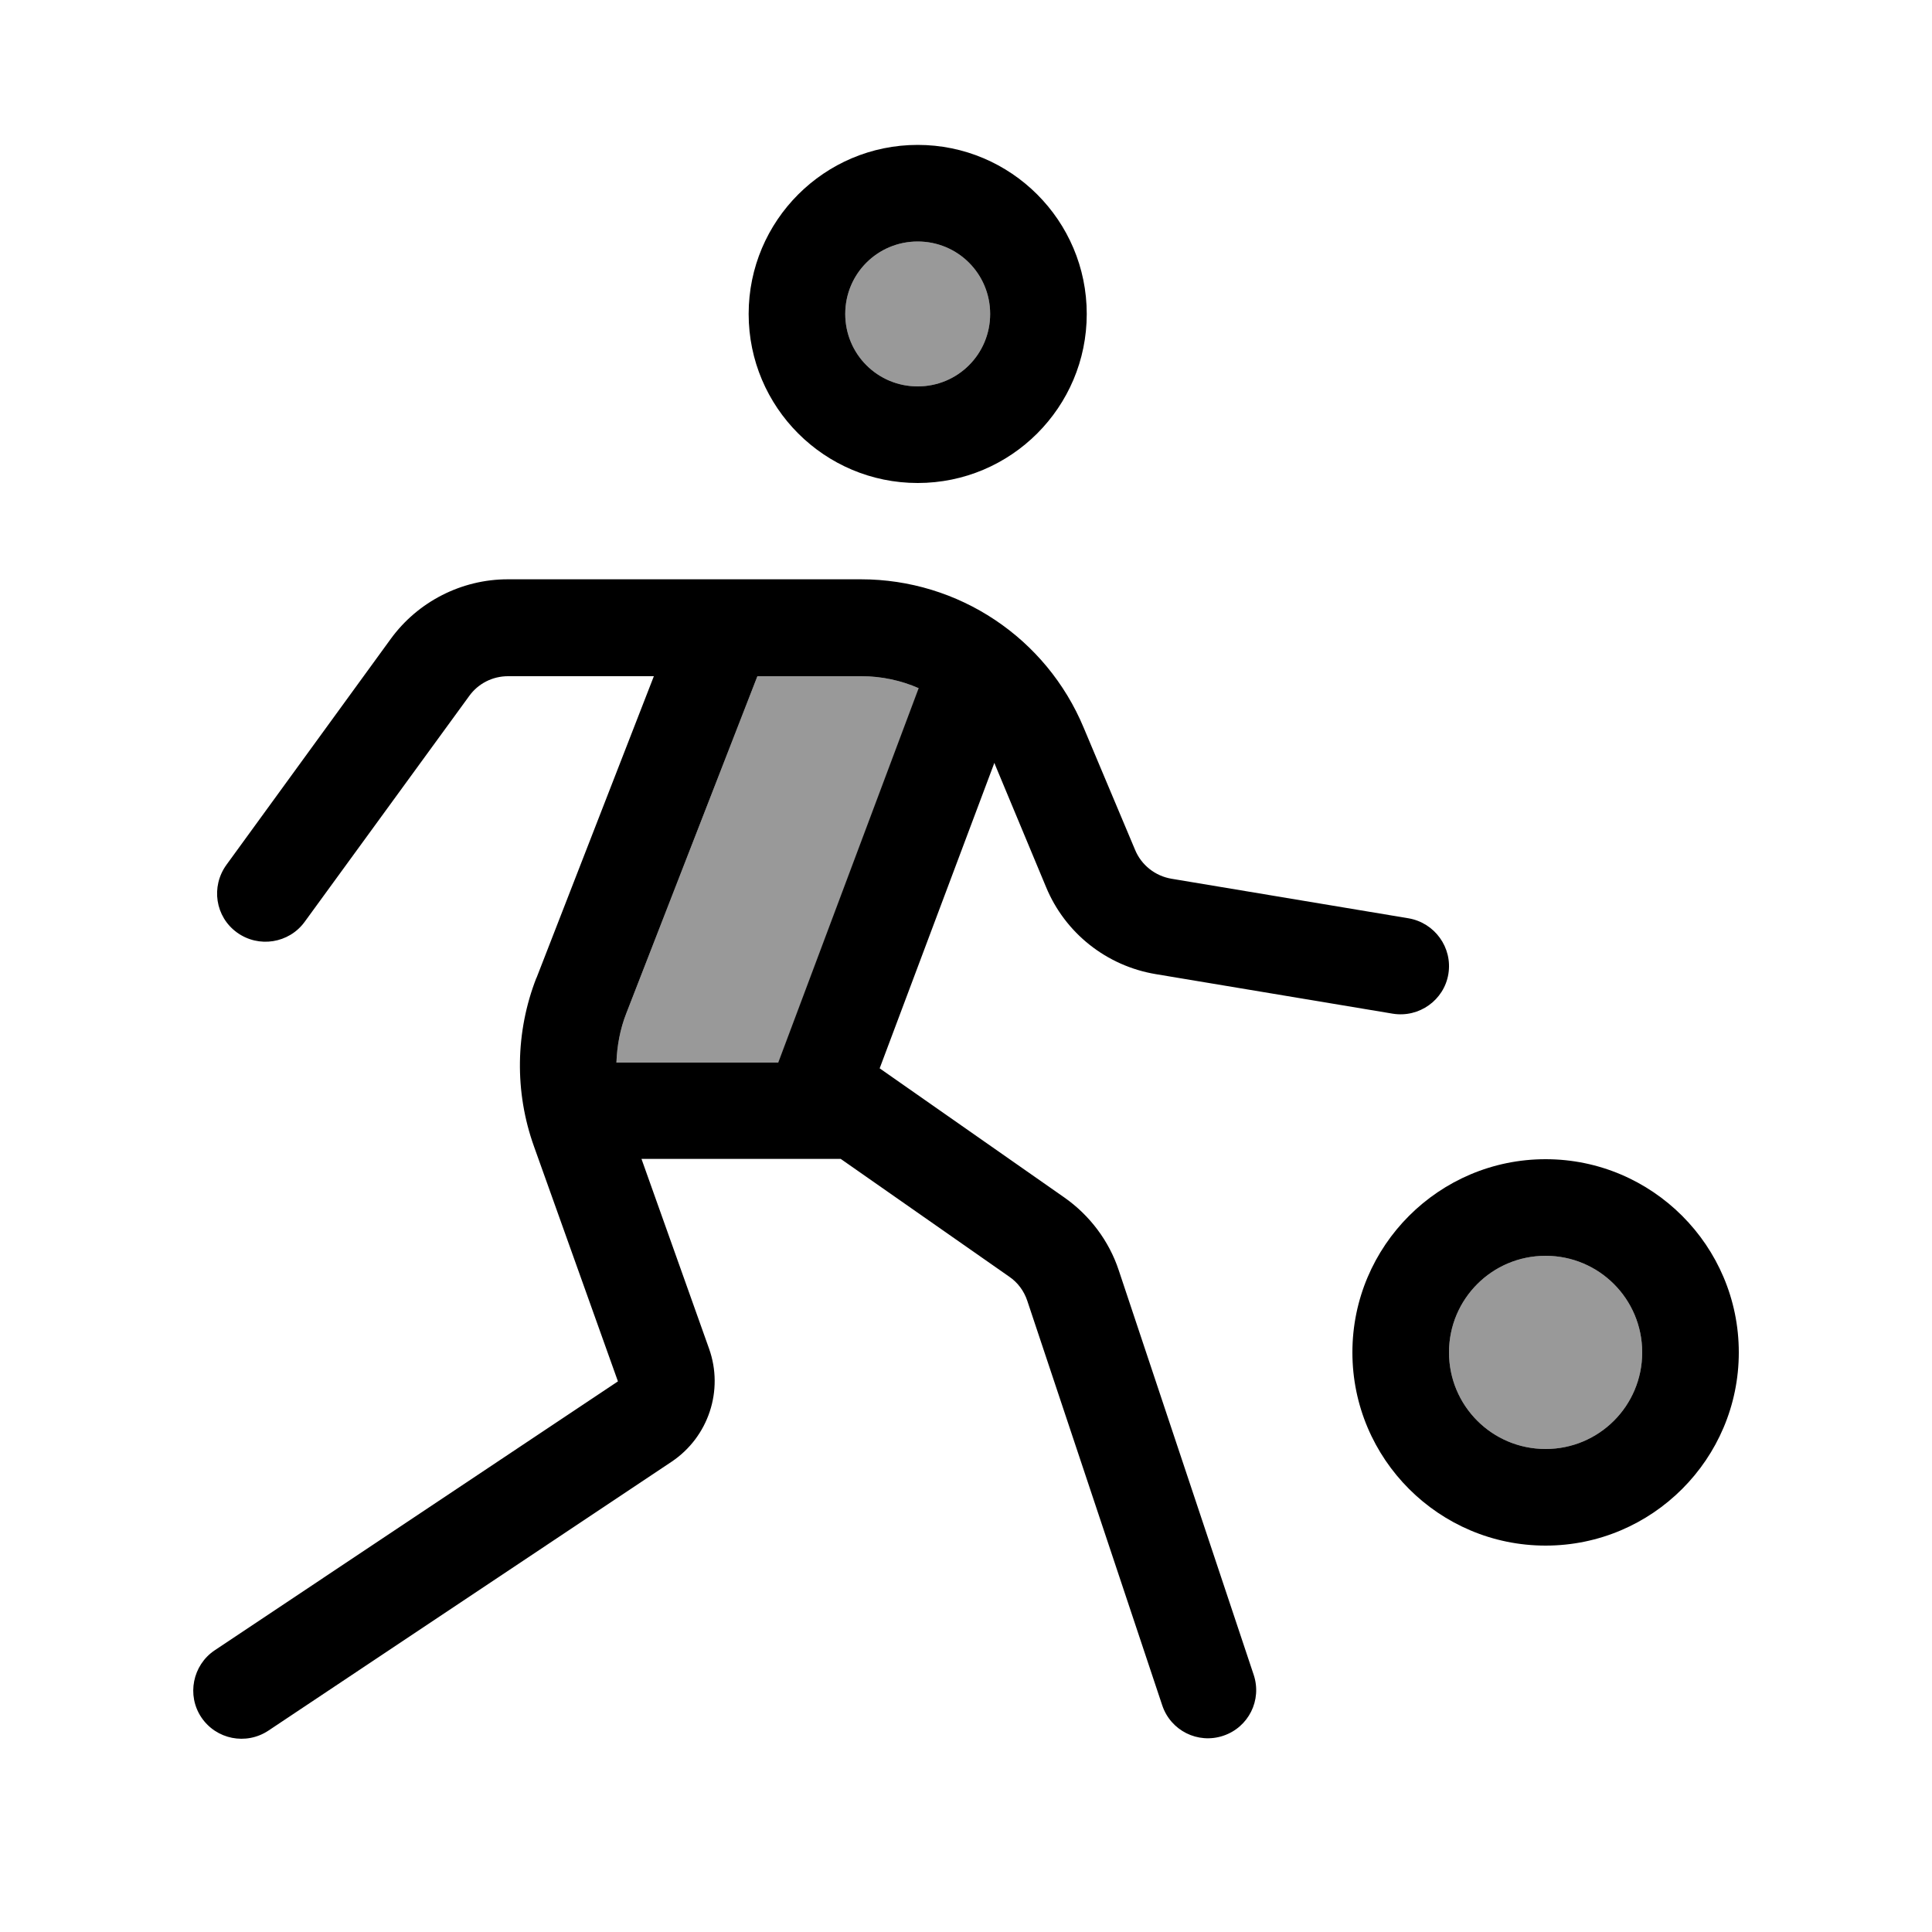 <svg xmlns="http://www.w3.org/2000/svg" viewBox="0 0 640 640"><!--! Font Awesome Pro 7.1.0 by @fontawesome - https://fontawesome.com License - https://fontawesome.com/license (Commercial License) Copyright 2025 Fonticons, Inc. --><path opacity=".4" fill="currentColor" d="M204.3 352L257.9 352L304.4 228C298.5 225.4 292 224 285.3 224L250.9 224L207.5 335.6C205.4 340.9 204.4 346.5 204.2 352zM280 104C280 117.3 290.7 128 304 128C317.3 128 328 117.3 328 104C328 90.7 317.3 80 304 80C290.7 80 280 90.7 280 104zM480 448C480 465.7 494.3 480 512 480C529.7 480 544 465.7 544 448C544 430.3 529.7 416 512 416C494.3 416 480 430.3 480 448z"/><path fill="currentColor" d="M328 104C328 90.7 317.3 80 304 80C290.7 80 280 90.7 280 104C280 117.3 290.7 128 304 128C317.3 128 328 117.3 328 104zM248 104C248 73.1 273.1 48 304 48C334.9 48 360 73.1 360 104C360 134.9 334.9 160 304 160C273.1 160 248 134.9 248 104zM177.7 324L216.6 224L168.3 224C163.2 224 158.4 226.4 155.4 230.6L100.9 305.4C95.7 312.5 85.7 314.1 78.5 308.9C71.3 303.7 69.8 293.7 75 286.5L129.4 211.7C138.4 199.3 152.9 191.9 168.2 191.9L239.5 191.9C239.7 191.9 240 191.9 240.2 191.9L285.2 191.9C317.5 191.9 346.6 211.3 359 241.1L376 281.5C378.1 286.6 382.7 290.2 388.1 291.1L466.6 304.2C475.3 305.7 481.2 313.9 479.8 322.6C478.4 331.3 470.1 337.2 461.4 335.8L382.9 322.7C366.6 320 352.8 309.1 346.5 293.8L329.7 253.5L329.4 252.7L291.4 353.9L352.6 396.7C361 402.6 367.4 411.1 370.6 420.8L415.3 554.8C418.1 563.2 413.6 572.2 405.2 575C396.8 577.8 387.8 573.3 385 564.9L340.3 430.9C339.2 427.6 337.1 424.8 334.3 422.9L278.5 383.9L212.5 383.9L234.9 446.8C239.8 460.6 234.7 476 222.5 484.2L88.9 573.3C81.5 578.2 71.6 576.2 66.7 568.9C61.8 561.6 63.8 551.6 71.1 546.7L204.7 457.6L176.9 379.8C170.4 361.7 170.7 341.8 177.7 323.9zM304.4 228C298.5 225.4 292 224 285.3 224L250.9 224L207.5 335.6C205.4 340.9 204.4 346.5 204.2 352L257.8 352L304.3 228zM544 448C544 430.3 529.7 416 512 416C494.3 416 480 430.3 480 448C480 465.7 494.3 480 512 480C529.7 480 544 465.7 544 448zM448 448C448 412.7 476.7 384 512 384C547.3 384 576 412.7 576 448C576 483.3 547.3 512 512 512C476.7 512 448 483.3 448 448z"/></svg>